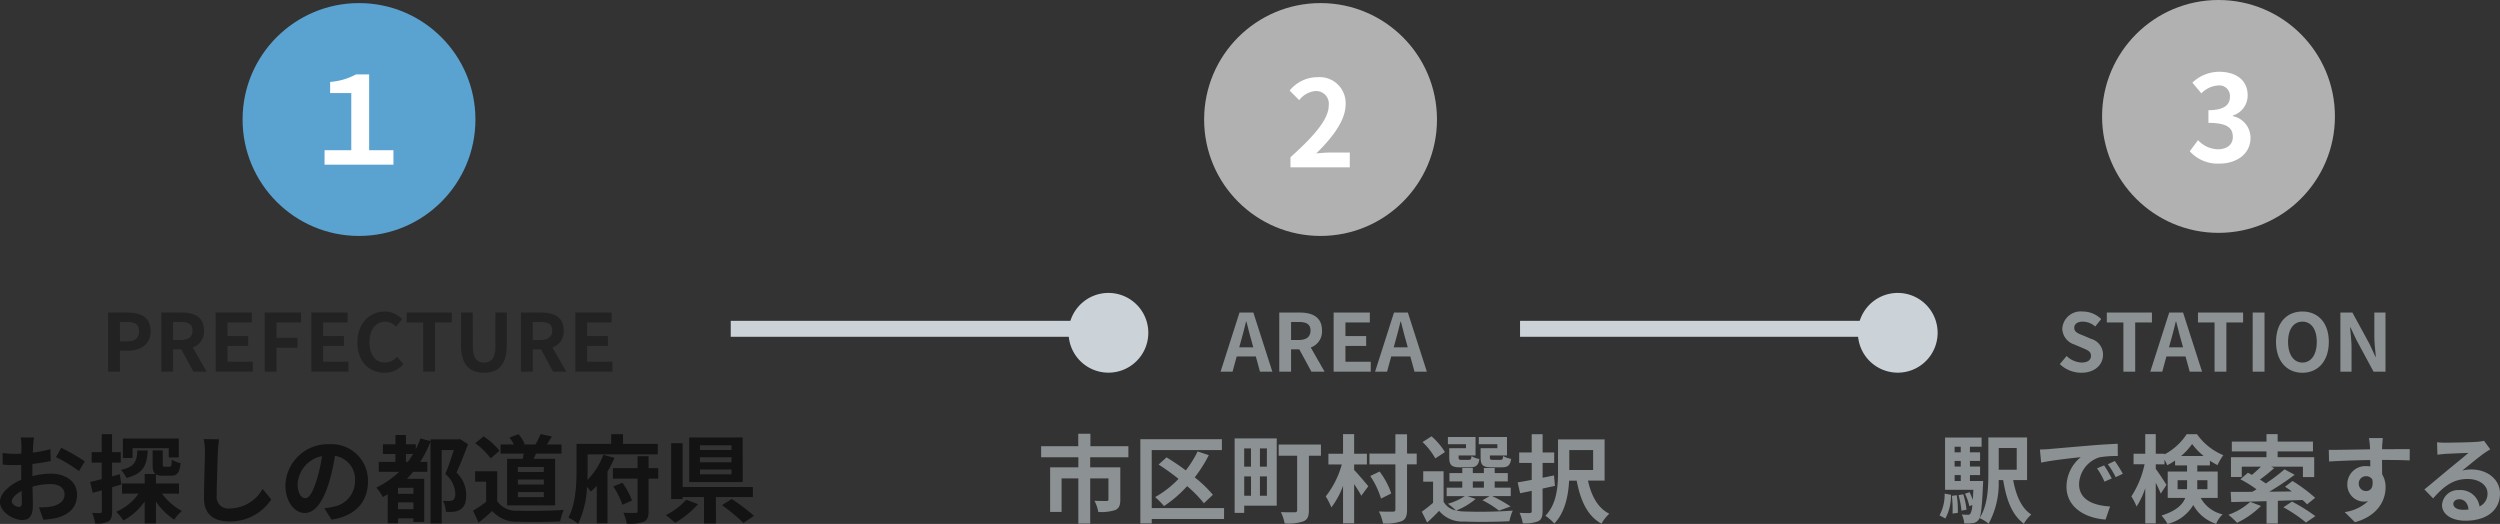 <svg xmlns="http://www.w3.org/2000/svg" width="313.564" height="65.717" viewBox="0 0 313.564 65.717">
  <rect x="0" y="0" width="313.564" height="65.717" fill="#333333" stroke="none"/>
  <g id="Group_5432" data-name="Group 5432" transform="translate(-1107.472 5064)">
    <path id="Path_3980" data-name="Path 3980" d="M-42.768-9.744h-1.656a9.658,9.658,0,0,1,.084,1.056c0,.2,0,.552-.012.972-.24.012-.48.024-.7.024a13.307,13.307,0,0,1-1.656-.1l.024,1.452a14.712,14.712,0,0,0,1.68.06c.192,0,.408-.012.636-.024v1.008c0,.276,0,.564.012.852-1.476.636-2.676,1.728-2.676,2.772,0,1.272,1.644,2.28,2.808,2.28.792,0,1.32-.4,1.32-1.884,0-.408-.024-1.344-.048-2.292A8.09,8.09,0,0,1-40.692-3.9c1.044,0,1.764.48,1.764,1.3,0,.876-.768,1.356-1.74,1.536a9.24,9.24,0,0,1-1.476.084l.552,1.548A10.987,10.987,0,0,0-40.02.372c1.908-.48,2.652-1.548,2.652-2.964,0-1.656-1.452-2.616-3.3-2.616a9.943,9.943,0,0,0-2.3.312V-5.34c0-.348,0-.72.012-1.08.78-.1,1.608-.216,2.292-.372L-40.7-8.28a14.7,14.7,0,0,1-2.208.432c.012-.3.024-.588.036-.852C-42.852-9.012-42.8-9.528-42.768-9.744Zm3.42,1.3-.66,1.164a19.093,19.093,0,0,1,2.892,1.752l.72-1.224A25.076,25.076,0,0,0-39.348-8.448Zm-6.2,6.72c0-.42.492-.912,1.224-1.308.024.648.036,1.2.036,1.5,0,.408-.168.5-.384.5C-44.988-1.032-45.552-1.356-45.552-1.728ZM-30.4-8.4h4.536v1.164h1.26V-9.612h-7.008v2.448H-30.4Zm.6.288c-.072,1.356-.3,2.04-2.052,2.436a3.744,3.744,0,0,1,.684,1.008C-29-5.22-28.608-6.288-28.5-8.112Zm-2.2,2.976-.972.276V-6.588h1.092V-7.9h-1.092v-2.256h-1.3V-7.9h-1.26v1.308h1.26v2.076c-.54.132-1.044.264-1.452.348L-35.4-2.8c.348-.1.744-.2,1.14-.324V-.468c0,.156-.06.2-.2.2a9.7,9.7,0,0,1-1-.012,5.308,5.308,0,0,1,.36,1.32A3.112,3.112,0,0,0-33.432.78c.36-.228.468-.588.468-1.248V-3.5c.384-.108.768-.228,1.152-.348ZM-24.576-2.7V-3.972h-2.892v-1.14a1.79,1.79,0,0,0,.9.168h.948c.792,0,1.116-.324,1.236-1.584a3.01,3.01,0,0,1-1.1-.444c-.024.792-.072.9-.288.9h-.576c-.216,0-.264-.024-.264-.324V-8.124h-1.272v1.74c0,.624.072,1.008.36,1.224h-1.356v1.188h-2.844V-2.7h2.076A6.607,6.607,0,0,1-32.46-.42,5.582,5.582,0,0,1-31.548.672a7.646,7.646,0,0,0,2.664-2.388V1.032h1.416V-1.7A8.223,8.223,0,0,0-25.176.564a5.548,5.548,0,0,1,.96-1.092,7.554,7.554,0,0,1-2.5-2.172Zm5.028-6.816L-21.48-9.54a7.654,7.654,0,0,1,.156,1.62c0,1.032-.12,4.188-.12,5.8,0,2.052,1.272,2.916,3.24,2.916A6.212,6.212,0,0,0-13-1.968l-1.092-1.32a4.8,4.8,0,0,1-4.1,2.448,1.45,1.45,0,0,1-1.656-1.608c0-1.488.1-4.176.144-5.472C-19.68-8.4-19.62-9.012-19.548-9.516ZM-.876-4.224A4.57,4.57,0,0,0-5.724-8.9a5.332,5.332,0,0,0-5.508,5.136c0,2.028,1.1,3.492,2.436,3.492,1.308,0,2.34-1.488,3.06-3.912a24.268,24.268,0,0,0,.72-3.252A2.967,2.967,0,0,1-2.5-4.272,3.256,3.256,0,0,1-5.232-1.056a9.229,9.229,0,0,1-1.116.192l.9,1.428C-2.424.1-.876-1.692-.876-4.224Zm-8.82.3A3.777,3.777,0,0,1-6.648-7.4a18.012,18.012,0,0,1-.636,2.9c-.492,1.62-.96,2.376-1.464,2.376C-9.216-2.124-9.7-2.712-9.7-3.924ZM3.888-6.684v-.984h.9c-.216.348-.432.672-.66.984Zm.936,4.008H2.892v-.756H4.824ZM2.892-.744V-1.6H4.824v.852Zm7.752-8.808-.216.048H6.972v.228l-1.26-.348A11.358,11.358,0,0,1,5.124-8.28v-.612H3.888v-1.164H2.568v1.164H1v1.224H2.568v.984H.48v1.248H3.036A11.114,11.114,0,0,1,.168-3.456,7.334,7.334,0,0,1,1-2.268c.192-.108.4-.228.6-.36V1.008h1.3V.4H4.824V.852H6.18V-4.56H4.02c.264-.288.516-.564.768-.876H6.576V-6.684H5.688A14.545,14.545,0,0,0,6.972-9.24V1.032h1.4V-8.16H9.888c-.288.924-.7,2.136-1.056,3A3.429,3.429,0,0,1,10.08-2.7c0,.4-.084.684-.312.816a.979.979,0,0,1-.48.108c-.216,0-.468,0-.756-.024a3.469,3.469,0,0,1,.36,1.38A5.931,5.931,0,0,0,9.936-.432a1.816,1.816,0,0,0,.84-.324c.48-.312.672-.9.672-1.8A3.845,3.845,0,0,0,10.224-5.34c.492-1.056,1.02-2.412,1.452-3.564ZM21.18-5.412H17.928v-.624H21.18Zm0,1.572H17.928v-.624H21.18Zm0,1.584H17.928v-.636H21.18ZM16.572-7.068v5.844H22.6V-7.068H19.9c.1-.2.2-.42.3-.648h3.2V-8.868H21.564c.192-.288.408-.636.624-1l-1.416-.3a9.914,9.914,0,0,1-.636,1.3h-1.5l.144-.06A4.256,4.256,0,0,0,18-10.152l-1.128.42a5.023,5.023,0,0,1,.552.864H15.756v1.152h2.9c-.036.216-.072.432-.12.648Zm-.936-1.008a9.609,9.609,0,0,0-2-1.812l-1.056.864a9.081,9.081,0,0,1,1.932,1.9Zm-.3,2.568H12.564V-4.2h1.38v2.532A15.759,15.759,0,0,1,12.3-.564L13,.924c.66-.5,1.188-.972,1.716-1.44A3.992,3.992,0,0,0,17.952.816c1.428.06,3.84.036,5.28-.036a7.474,7.474,0,0,1,.444-1.44c-1.6.12-4.3.156-5.7.1a2.952,2.952,0,0,1-2.64-1.176ZM28.644-7.572a8.61,8.61,0,0,1-1.992,3.144c.012-.444.024-.864.024-1.236V-7.62h8.8V-8.94H31.116v-1.212H29.628V-8.94H25.284v3.264c0,1.752-.084,4.248-1.02,5.976a5.483,5.483,0,0,1,1.224.792A12.017,12.017,0,0,0,26.6-3.552c.18.216.348.432.468.588a6.96,6.96,0,0,0,.756-.708V1.02h1.344V-5.46a13.756,13.756,0,0,0,.876-1.728ZM29.9-3.6a10.488,10.488,0,0,1,1.14,2.3l1.2-.54a9.757,9.757,0,0,0-1.2-2.232Zm5.628-2.3H34.32V-7.392H32.94V-5.9h-3.1v1.32h3.1V-.516c0,.18-.072.24-.264.24-.216,0-.888,0-1.524-.024a5.152,5.152,0,0,1,.432,1.368,5.285,5.285,0,0,0,2.124-.24C34.176.6,34.32.24,34.32-.5v-4.08h1.212Zm9.192-2.268h-3.96v-.6h3.96Zm0,1.536h-3.96V-7.26h3.96Zm0,1.512h-3.96v-.612h3.96Zm1.4-4.62H39.42v5.592h6.708ZM39.036-1.932A8.519,8.519,0,0,1,36.48,0a12.018,12.018,0,0,1,1.164.96,11.912,11.912,0,0,0,2.88-2.34ZM47.4-2.268v-1.26H38.592v-5.5h-1.44v7.008h1.44v-.252h2.676V1.044h1.5V-2.268ZM43.524-1.26a24.528,24.528,0,0,1,2.7,2.232l1.32-.888a25.334,25.334,0,0,0-2.8-2.112Z" transform="translate(1154.5 -4999.387)" fill="#131314"/>
    <g id="Group_5257" data-name="Group 5257" transform="translate(1137.897 -5063.613)">
      <circle id="Ellipse_57" data-name="Ellipse 57" cx="14.603" cy="14.603" r="14.603" fill="#5aa2d0"/>
      <path id="Path_3939" data-name="Path 3939" d="M-3.058,3.147H5.581V1.334H2.534V-8.173H.888a8.122,8.122,0,0,1-3.245.945v1.4H.294V1.334H-3.058Z" transform="translate(13.341 17.116)" fill="#fff"/>
    </g>
    <path id="Path_3981" data-name="Path 3981" d="M-31.465,0h1.48V-2.63h.99c1.59,0,2.86-.76,2.86-2.45,0-1.75-1.26-2.33-2.9-2.33h-2.43Zm1.48-3.8V-6.23h.84c1.02,0,1.56.29,1.56,1.15s-.49,1.28-1.51,1.28ZM-24.8,0h1.48V-2.8h1.03l1.52,2.8h1.65l-1.73-3.03a2.118,2.118,0,0,0,1.41-2.13c0-1.7-1.23-2.25-2.78-2.25H-24.8Zm1.48-3.97V-6.23h.96c.95,0,1.48.27,1.48,1.07s-.53,1.19-1.48,1.19ZM-17.975,0h4.65V-1.24H-16.5V-3.22h2.6V-4.46h-2.6V-6.17h3.06V-7.41h-4.54Zm6.15,0h1.48V-3h2.63V-4.24h-2.63V-6.17h3.08V-7.41h-4.56Zm5.85,0h4.65V-1.24h-3.17V-3.22h2.6V-4.46h-2.6V-6.17h3.06V-7.41h-4.54Zm9.17.14A3,3,0,0,0,5.555-.95l-.78-.92a2.041,2.041,0,0,1-1.53.73c-1.17,0-1.93-.97-1.93-2.58,0-1.59.84-2.55,1.96-2.55a1.949,1.949,0,0,1,1.37.62l.77-.94a3.019,3.019,0,0,0-2.17-.95C1.375-7.54-.2-6.11-.2-3.67-.2-1.2,1.325.14,3.195.14ZM8.055,0h1.48V-6.17h2.1V-7.41H5.975v1.24h2.08Zm7.62.14c1.81,0,2.86-1.01,2.86-3.47V-7.41h-1.42V-3.2c0,1.54-.56,2.06-1.44,2.06-.86,0-1.4-.52-1.4-2.06V-7.41h-1.48v4.08C12.795-.87,13.875.14,15.675.14ZM20.315,0h1.48V-2.8h1.03L24.345,0h1.65l-1.73-3.03a2.118,2.118,0,0,0,1.41-2.13c0-1.7-1.23-2.25-2.78-2.25h-2.58Zm1.48-3.97V-6.23h.96c.95,0,1.48.27,1.48,1.07s-.53,1.19-1.48,1.19ZM27.135,0h4.65V-1.24h-3.17V-3.22h2.6V-4.46h-2.6V-6.17h3.06V-7.41h-4.54Z" transform="translate(1152.5 -5017.387)" fill="#222"/>
    <path id="Path_3982" data-name="Path 3982" d="M-24.5-7.26V-8.652h-4.764v-1.56h-1.524v1.56h-4.656V-7.26h4.668V-6h-3.54V-.4h1.44V-4.608h2.1V1.056h1.488V-4.608H-27v2.64c0,.132-.06.192-.252.192s-.9,0-1.5-.024a5.122,5.122,0,0,1,.48,1.4,5.722,5.722,0,0,0,2.124-.24c.492-.216.636-.624.636-1.308V-6h-3.78V-7.26Zm12,6.372h-9.072V-8.16h8.8V-9.528H-23V1.044h1.428V.48H-12.5ZM-13.9-2.556a15.5,15.5,0,0,0-2.28-2.184,16.782,16.782,0,0,0,1.764-2.784l-1.4-.468A13.156,13.156,0,0,1-17.3-5.616c-.8-.6-1.644-1.164-2.412-1.632l-1,.9a27.038,27.038,0,0,1,2.5,1.8,12.6,12.6,0,0,1-2.928,2.28A10.968,10.968,0,0,1-20.028-1.14a15.512,15.512,0,0,0,2.9-2.5,15.687,15.687,0,0,1,2.1,2.148Zm4.776-5.82v2.292h-.852V-8.376Zm1.992,2.292H-8V-8.376h.876ZM-8-2.436V-4.86h.876v2.424ZM-9.972-4.86h.852v2.424h-.852Zm4.08-4.764h-5.28V-.288h1.2v-.9h4.08Zm5.544.768h-5.3v1.4h2.316V-.636c0,.2-.084.276-.312.276s-1.044.012-1.728-.024A5.723,5.723,0,0,1-4.9,1.044,6.043,6.043,0,0,0-2.544.78c.516-.228.684-.612.684-1.392v-6.84H-.348Zm4.164,2.5h1.6V-7.7h-1.6v-2.46H2.424V-7.7H.588V-6.36h1.68A11.248,11.248,0,0,1,.252-2.352,8.315,8.315,0,0,1,.96-.972a10.324,10.324,0,0,0,1.464-2.7v4.7H3.816V-3.9c.348.528.7,1.08.9,1.464l.876-1.188c-.252-.324-1.38-1.644-1.776-2.04Zm7.848-1.368H10.452v-2.424H8.988v2.424H5.736v1.356H8.988v5.64c0,.216-.072.288-.3.288-.252.012-1.008.012-1.764-.024A6.266,6.266,0,0,1,7.44,1.044,5.887,5.887,0,0,0,9.78.756c.492-.228.672-.624.672-1.464V-6.372h1.212Zm-3.192,5A9.62,9.62,0,0,0,7.008-5.472l-1.176.564A10.244,10.244,0,0,1,7.188-2.076ZM21.78-8.4h-2.1v1.164c0,.96.276,1.236,1.356,1.236H22.32c.756,0,1.068-.228,1.188-1.056a3.06,3.06,0,0,1-1-.36c-.048.408-.1.48-.336.48H21.2c-.3,0-.36-.048-.36-.312v-.24h2.148V-9.8h-3.54v.9H21.78Zm-3.936,0h-2.1v1.164c0,.96.3,1.236,1.356,1.236h1.26c.72,0,1.044-.228,1.164-1.044a2.8,2.8,0,0,1-.984-.36c-.048.4-.1.468-.336.468H17.28c-.312,0-.36-.048-.36-.3v-.252h2.124V-9.8H15.576v.9h2.268Zm-2.64.492a8.583,8.583,0,0,0-1.68-1.98l-1.128.72a8.442,8.442,0,0,1,1.6,2.052ZM18.7-4.236h1.392v.792H18.7Zm-.684,1.848h2.8l-.912.516A11.968,11.968,0,0,1,21.984-.564l1.452-.528a17.966,17.966,0,0,0-2.316-1.3h2.34V-3.444H21.444v-.792h1.644V-5.28H21.444v-.636H20.088v.636H18.7v-.636h-1.32v.636H15.768v1.044h1.608v.792H15.42v1.056H17.7a7.413,7.413,0,0,1-2.124.96,8.5,8.5,0,0,1,1.008.84,2.308,2.308,0,0,1-1.548-1.08v-3.84H12.48V-4.2h1.236v2.652A17.889,17.889,0,0,1,12.3-.432L12.972.924c.576-.516,1.044-.984,1.5-1.464A3.769,3.769,0,0,0,17.616.8c1.5.072,4.152.048,5.676-.036a5.952,5.952,0,0,1,.42-1.332,58.353,58.353,0,0,1-6.1.108,4.907,4.907,0,0,1-.984-.12,8.735,8.735,0,0,0,2.424-1.452ZM28.884-4.98l-1.428.288v-1.86h1.452V-7.86H27.456v-2.292H26.088V-7.86H24.516v1.308h1.572v2.124c-.66.132-1.26.24-1.764.312l.312,1.368c.444-.1.936-.192,1.452-.3v2.52c0,.192-.06.252-.24.264s-.744,0-1.284-.024a5.086,5.086,0,0,1,.4,1.308A4.5,4.5,0,0,0,26.9.768c.408-.216.552-.564.552-1.284v-2.82c.516-.108,1.044-.228,1.548-.336Zm4.908-3.18v2.5H30.8v-2.5Zm1.44,3.828V-9.5H29.388v4.068c0,1.752-.12,4-1.584,5.508a6.123,6.123,0,0,1,1.116.972c1.356-1.38,1.764-3.552,1.86-5.376h.948c.48,2.5,1.332,4.416,3.108,5.4A5.193,5.193,0,0,1,35.82-.18c-1.464-.72-2.268-2.292-2.676-4.152Z" transform="translate(1273.5 -4999.387)" fill="#8c9194"/>
    <g id="Group_5257-2" data-name="Group 5257" transform="translate(1258.5 -5063.613)">
      <circle id="Ellipse_57-2" data-name="Ellipse 57" cx="14.603" cy="14.603" r="14.603" fill="#b1b1b1"/>
      <path id="Path_3940" data-name="Path 3940" d="M-3.773,0h7.44V-1.86H1.253c-.51,0-1.245.06-1.8.12,2.025-1.98,3.69-4.14,3.69-6.15A3.256,3.256,0,0,0-.352-11.31,4.5,4.5,0,0,0-3.878-9.63l1.2,1.2A2.875,2.875,0,0,1-.638-9.57a1.593,1.593,0,0,1,1.665,1.8c0,1.71-1.785,3.8-4.8,6.5Z" transform="translate(14.603 20.603)" fill="#fff"/>
    </g>
    <path id="Path_3983" data-name="Path 3983" d="M-10.375-3.86c.22-.77.44-1.61.63-2.42h.05c.21.8.41,1.65.64,2.42l.22.81h-1.76ZM-12.935,0h1.5l.52-1.9h2.4l.52,1.9h1.55l-2.38-7.41h-1.74Zm7.36,0h1.48V-2.8h1.03L-1.545,0H.105l-1.73-3.03A2.118,2.118,0,0,0-.215-5.16c0-1.7-1.23-2.25-2.78-2.25h-2.58Zm1.48-3.97V-6.23h.96c.95,0,1.48.27,1.48,1.07s-.53,1.19-1.48,1.19ZM1.245,0H5.9V-1.24H2.725V-3.22h2.6V-4.46h-2.6V-6.17h3.06V-7.41H1.245ZM9-3.86c.22-.77.44-1.61.63-2.42h.05c.21.8.41,1.65.64,2.42l.22.81H8.785ZM6.445,0h1.5l.52-1.9h2.4l.52,1.9h1.55l-2.38-7.41H8.815Z" transform="translate(1273.5 -5017.387)" fill="#8c9194"/>
    <path id="Path_3984" data-name="Path 3984" d="M-35.028.42a6.06,6.06,0,0,0,.7-2.976l-.792-.144A5.6,5.6,0,0,1-35.76.024Zm.816-2.844A14.2,14.2,0,0,1-34.128-.2l.66-.084A11.886,11.886,0,0,0-33.6-2.5Zm.828-.084a9.823,9.823,0,0,1,.372,1.944l.636-.12a9.615,9.615,0,0,0-.408-1.932Zm-.48-2.52h.768v.744h-.768ZM-33.1-8.58v.7h-.768v-.7Zm0,2.484h-.768V-6.8h.768Zm1.152,1.812v-.744h1.272V-6.1h-1.272V-6.8h1.272v-1.08h-1.272v-.7h1.464V-9.732h-4.584V-3.18h3.552c-.024.492-.048.912-.072,1.272a8.727,8.727,0,0,0-.408-.972l-.576.192a6.606,6.606,0,0,1,.552,1.56l.372-.144a2.636,2.636,0,0,1-.24,1.08.338.338,0,0,1-.324.144,6.861,6.861,0,0,1-.756-.036,2.966,2.966,0,0,1,.3,1.116A5.824,5.824,0,0,0-31.584,1a1.012,1.012,0,0,0,.72-.42c.288-.36.432-1.5.552-4.38.012-.156.024-.48.024-.48Zm5.868-4.14V-5.7h-2.256V-8.424Zm1.3,4.02v-5.34h-4.86v4.608c0,1.74-.084,3.972-1.1,5.5a5.21,5.21,0,0,1,1.14.708A10.619,10.619,0,0,0-28.344-4.4h.564c.4,2.448,1.092,4.38,2.6,5.472a4.759,4.759,0,0,1,.924-1.152c-1.248-.8-1.92-2.424-2.268-4.32Zm1.608-3.828.156,1.644c1.392-.3,3.84-.564,4.968-.684a4.8,4.8,0,0,0-1.788,3.708c0,2.6,2.376,3.948,4.9,4.116l.564-1.644c-2.04-.108-3.888-.816-3.888-2.8a3.647,3.647,0,0,1,2.544-3.36A12.466,12.466,0,0,1-13.4-7.416l-.012-1.536c-.852.036-2.16.108-3.4.216-2.2.18-4.176.36-5.184.444C-22.224-8.268-22.692-8.244-23.172-8.232ZM-15.12-6.24l-.888.372A9.259,9.259,0,0,1-15.072-4.2l.912-.408A14.894,14.894,0,0,0-15.12-6.24Zm1.344-.552-.876.408a10.557,10.557,0,0,1,.984,1.62l.9-.432A17.95,17.95,0,0,0-13.776-6.792ZM-5.9-3.252V-4.38h1.188v.72c0,.132,0,.276-.012.408ZM-2.16-4.38v1.128H-3.444c.012-.12.012-.252.012-.372V-4.38ZM-5.472-7.416A7.668,7.668,0,0,0-4.08-8.928,8.123,8.123,0,0,0-2.628-7.416Zm4.6,5.256V-5.472H-3.432V-6.24h1.584v-.588A9.676,9.676,0,0,0-.9-6.276,8.093,8.093,0,0,1-.168-7.524a7.593,7.593,0,0,1-3.3-2.628h-1.3A7.436,7.436,0,0,1-7.548-7.62V-7.7H-8.64v-2.46H-9.96V-7.7h-1.464v1.32h1.38A11.851,11.851,0,0,1-11.7-2.352a7.048,7.048,0,0,1,.648,1.272,9.6,9.6,0,0,0,1.092-2.3V1.032h1.32v-5.1c.252.5.492,1.02.624,1.368l.72-1.1c-.18-.3-1.02-1.584-1.344-2v-.576h1.092V-6.96a5.363,5.363,0,0,1,.348.7,7.606,7.606,0,0,0,.984-.588v.612h1.5v.768H-7.14V-2.16h2.2C-5.28-1.308-6.084-.528-7.92.048A5.466,5.466,0,0,1-7.164,1.1,5.126,5.126,0,0,0-3.936-1.272,5.078,5.078,0,0,0-1.068,1.092,3.393,3.393,0,0,1-.252-.1,4.181,4.181,0,0,1-3-2.16Zm4.08.492A8.033,8.033,0,0,1,.468-.048,10.975,10.975,0,0,1,1.56.96a11.128,11.128,0,0,0,3-2.112ZM9.768-1.9c.228.192.42.384.576.54l1.008-.816A19.243,19.243,0,0,0,8.508-4.284l-.936.72c.276.18.564.372.852.588L5.6-2.94a34.873,34.873,0,0,0,3.18-2.124L7.512-5.748A22.158,22.158,0,0,1,5.16-3.972c-.216-.156-.468-.324-.732-.492A22.939,22.939,0,0,0,6.216-5.9l-.372-.18H9.816v1.3h1.416V-7.272H6.648V-8h4.428V-9.228H6.648v-.936h-1.4v.936H.9V-8H5.244v.732H.792v2.484H2.148v-1.3h2.4A13.225,13.225,0,0,1,3.42-5.052c-.168-.1-.348-.18-.5-.264L1.968-4.5A15.119,15.119,0,0,1,4-3.24c-.18.108-.36.216-.54.312-1.02.012-1.944.012-2.7.012L.828-1.644c1.224-.024,2.76-.06,4.428-.108v2.8H6.672V-1.8Zm-2.4.912A18.068,18.068,0,0,1,10.2.924l1.176-.8A21.539,21.539,0,0,0,8.448-1.7ZM19.836-9.672H18.1a8.708,8.708,0,0,1,.12,1.044c.012.1.012.216.024.372-1.632.024-3.816.072-5.184.072l.036,1.452c1.476-.084,3.348-.156,5.16-.18.012.264.012.54.012.8a3.114,3.114,0,0,0-.48-.036,2.263,2.263,0,0,0-2.4,2.244,2.117,2.117,0,0,0,2.064,2.208,2.566,2.566,0,0,0,.54-.06A5.392,5.392,0,0,1,15.06-.384L16.344.888c2.928-.816,3.84-2.808,3.84-4.368a3.054,3.054,0,0,0-.432-1.644c0-.528-.012-1.188-.012-1.8,1.632,0,2.748.024,3.468.06L23.22-8.28c-.624-.012-2.268.012-3.48.012.012-.144.012-.276.012-.372C19.764-8.832,19.812-9.48,19.836-9.672ZM16.824-3.924a.9.9,0,0,1,.924-.96.885.885,0,0,1,.78.42c.168,1.056-.276,1.44-.78,1.44A.9.9,0,0,1,16.824-3.924ZM28.68-1.416c0-.3.288-.576.744-.576.648,0,1.092.5,1.164,1.284a6.265,6.265,0,0,1-.7.036C29.172-.672,28.68-.972,28.68-1.416ZM26.64-9.144l.048,1.56c.276-.036.66-.072.984-.1.636-.036,2.292-.108,2.9-.12-.588.516-1.836,1.524-2.508,2.076-.708.588-2.16,1.812-3.012,2.5L26.148-2.1c1.284-1.464,2.484-2.436,4.32-2.436,1.416,0,2.5.732,2.5,1.812a1.739,1.739,0,0,1-1,1.632,2.4,2.4,0,0,0-2.556-2.052,2.011,2.011,0,0,0-2.148,1.872c0,1.2,1.26,1.968,2.928,1.968,2.9,0,4.344-1.5,4.344-3.4,0-1.752-1.548-3.024-3.588-3.024a4.688,4.688,0,0,0-1.14.132c.756-.6,2.016-1.656,2.664-2.112.276-.2.564-.372.84-.552l-.78-1.068a5.243,5.243,0,0,1-.912.132c-.684.06-3.252.108-3.888.108A8.328,8.328,0,0,1,26.64-9.144Z" transform="translate(1386.5 -4999.387)" fill="#8c9194"/>
    <g id="Group_5257-3" data-name="Group 5257" transform="translate(1371.5 -5063.613)">
      <circle id="Ellipse_57-3" data-name="Ellipse 57" cx="14.603" cy="14.603" r="14.603" transform="translate(-0.374 -0.387)" fill="#b1b1b1"/>
      <path id="Path_3942" data-name="Path 3942" d="M-.308.21c2.115,0,3.9-1.185,3.9-3.225a2.774,2.774,0,0,0-2.22-2.73V-5.82a2.63,2.63,0,0,0,1.86-2.535c0-1.905-1.455-2.955-3.6-2.955A4.925,4.925,0,0,0-3.7-9.945L-2.572-8.6a3.167,3.167,0,0,1,2.1-.99A1.327,1.327,0,0,1,1.012-8.19c0,.99-.66,1.7-2.7,1.7V-4.9c2.415,0,3.06.675,3.06,1.77,0,.99-.765,1.545-1.89,1.545A3.526,3.526,0,0,1-2.993-2.73L-4.028-1.335A4.719,4.719,0,0,0-.308.21Z" transform="translate(14.653 19.923)" fill="#fff"/>
    </g>
    <path id="Path_3985" data-name="Path 3985" d="M-17.975.14c1.71,0,2.72-1.03,2.72-2.24a2.044,2.044,0,0,0-1.49-2.01l-.97-.41c-.63-.25-1.15-.44-1.15-.97,0-.49.41-.78,1.06-.78a2.361,2.361,0,0,1,1.57.61l.75-.93a3.284,3.284,0,0,0-2.32-.95,2.308,2.308,0,0,0-2.56,2.14,2.144,2.144,0,0,0,1.5,1.99l.99.42c.66.28,1.11.45,1.11,1,0,.52-.41.85-1.18.85a2.911,2.911,0,0,1-1.88-.82l-.85,1.02A3.943,3.943,0,0,0-17.975.14ZM-12.7,0h1.48V-6.17h2.1V-7.41h-5.66v1.24h2.08Zm5.94-3.86c.22-.77.44-1.61.63-2.42h.05c.21.8.41,1.65.64,2.42l.22.81h-1.76ZM-9.325,0h1.5l.52-1.9h2.4l.52,1.9h1.55l-2.38-7.41h-1.74Zm8.06,0H.215V-6.17h2.1V-7.41h-5.66v1.24h2.08Zm4.78,0H5V-7.41H3.515Zm6.24.14c1.96,0,3.31-1.47,3.31-3.87s-1.35-3.81-3.31-3.81-3.31,1.4-3.31,3.81S7.8.14,9.755.14Zm0-1.28c-1.1,0-1.8-1.01-1.8-2.59s.7-2.54,1.8-2.54,1.8.95,1.8,2.54S10.855-1.14,9.755-1.14ZM14.515,0h1.4V-2.97c0-.85-.11-1.78-.18-2.58h.05l.75,1.59L18.675,0h1.5V-7.41h-1.4v2.96c0,.84.12,1.82.19,2.59h-.05l-.74-1.6-2.15-3.95h-1.51Z" transform="translate(1386.5 -5017.387)" fill="#8c9194"/>
    <path id="Path_3986" data-name="Path 3986" d="M0,0H44.617" transform="translate(1199.125 -5022.759)" fill="none" stroke="#ccd3d8" stroke-width="2"/>
    <path id="Path_3987" data-name="Path 3987" d="M5,0A5,5,0,1,1,0,5,5,5,0,0,1,5,0Z" transform="translate(1241.5 -5027.259)" fill="#ccd3d8"/>
    <path id="Path_3988" data-name="Path 3988" d="M0,0H44.617" transform="translate(1298.125 -5022.759)" fill="none" stroke="#ccd3d8" stroke-width="2"/>
    <path id="Path_3989" data-name="Path 3989" d="M5,0A5,5,0,1,1,0,5,5,5,0,0,1,5,0Z" transform="translate(1340.5 -5027.259)" fill="#ccd3d8"/>
  </g>
</svg>
